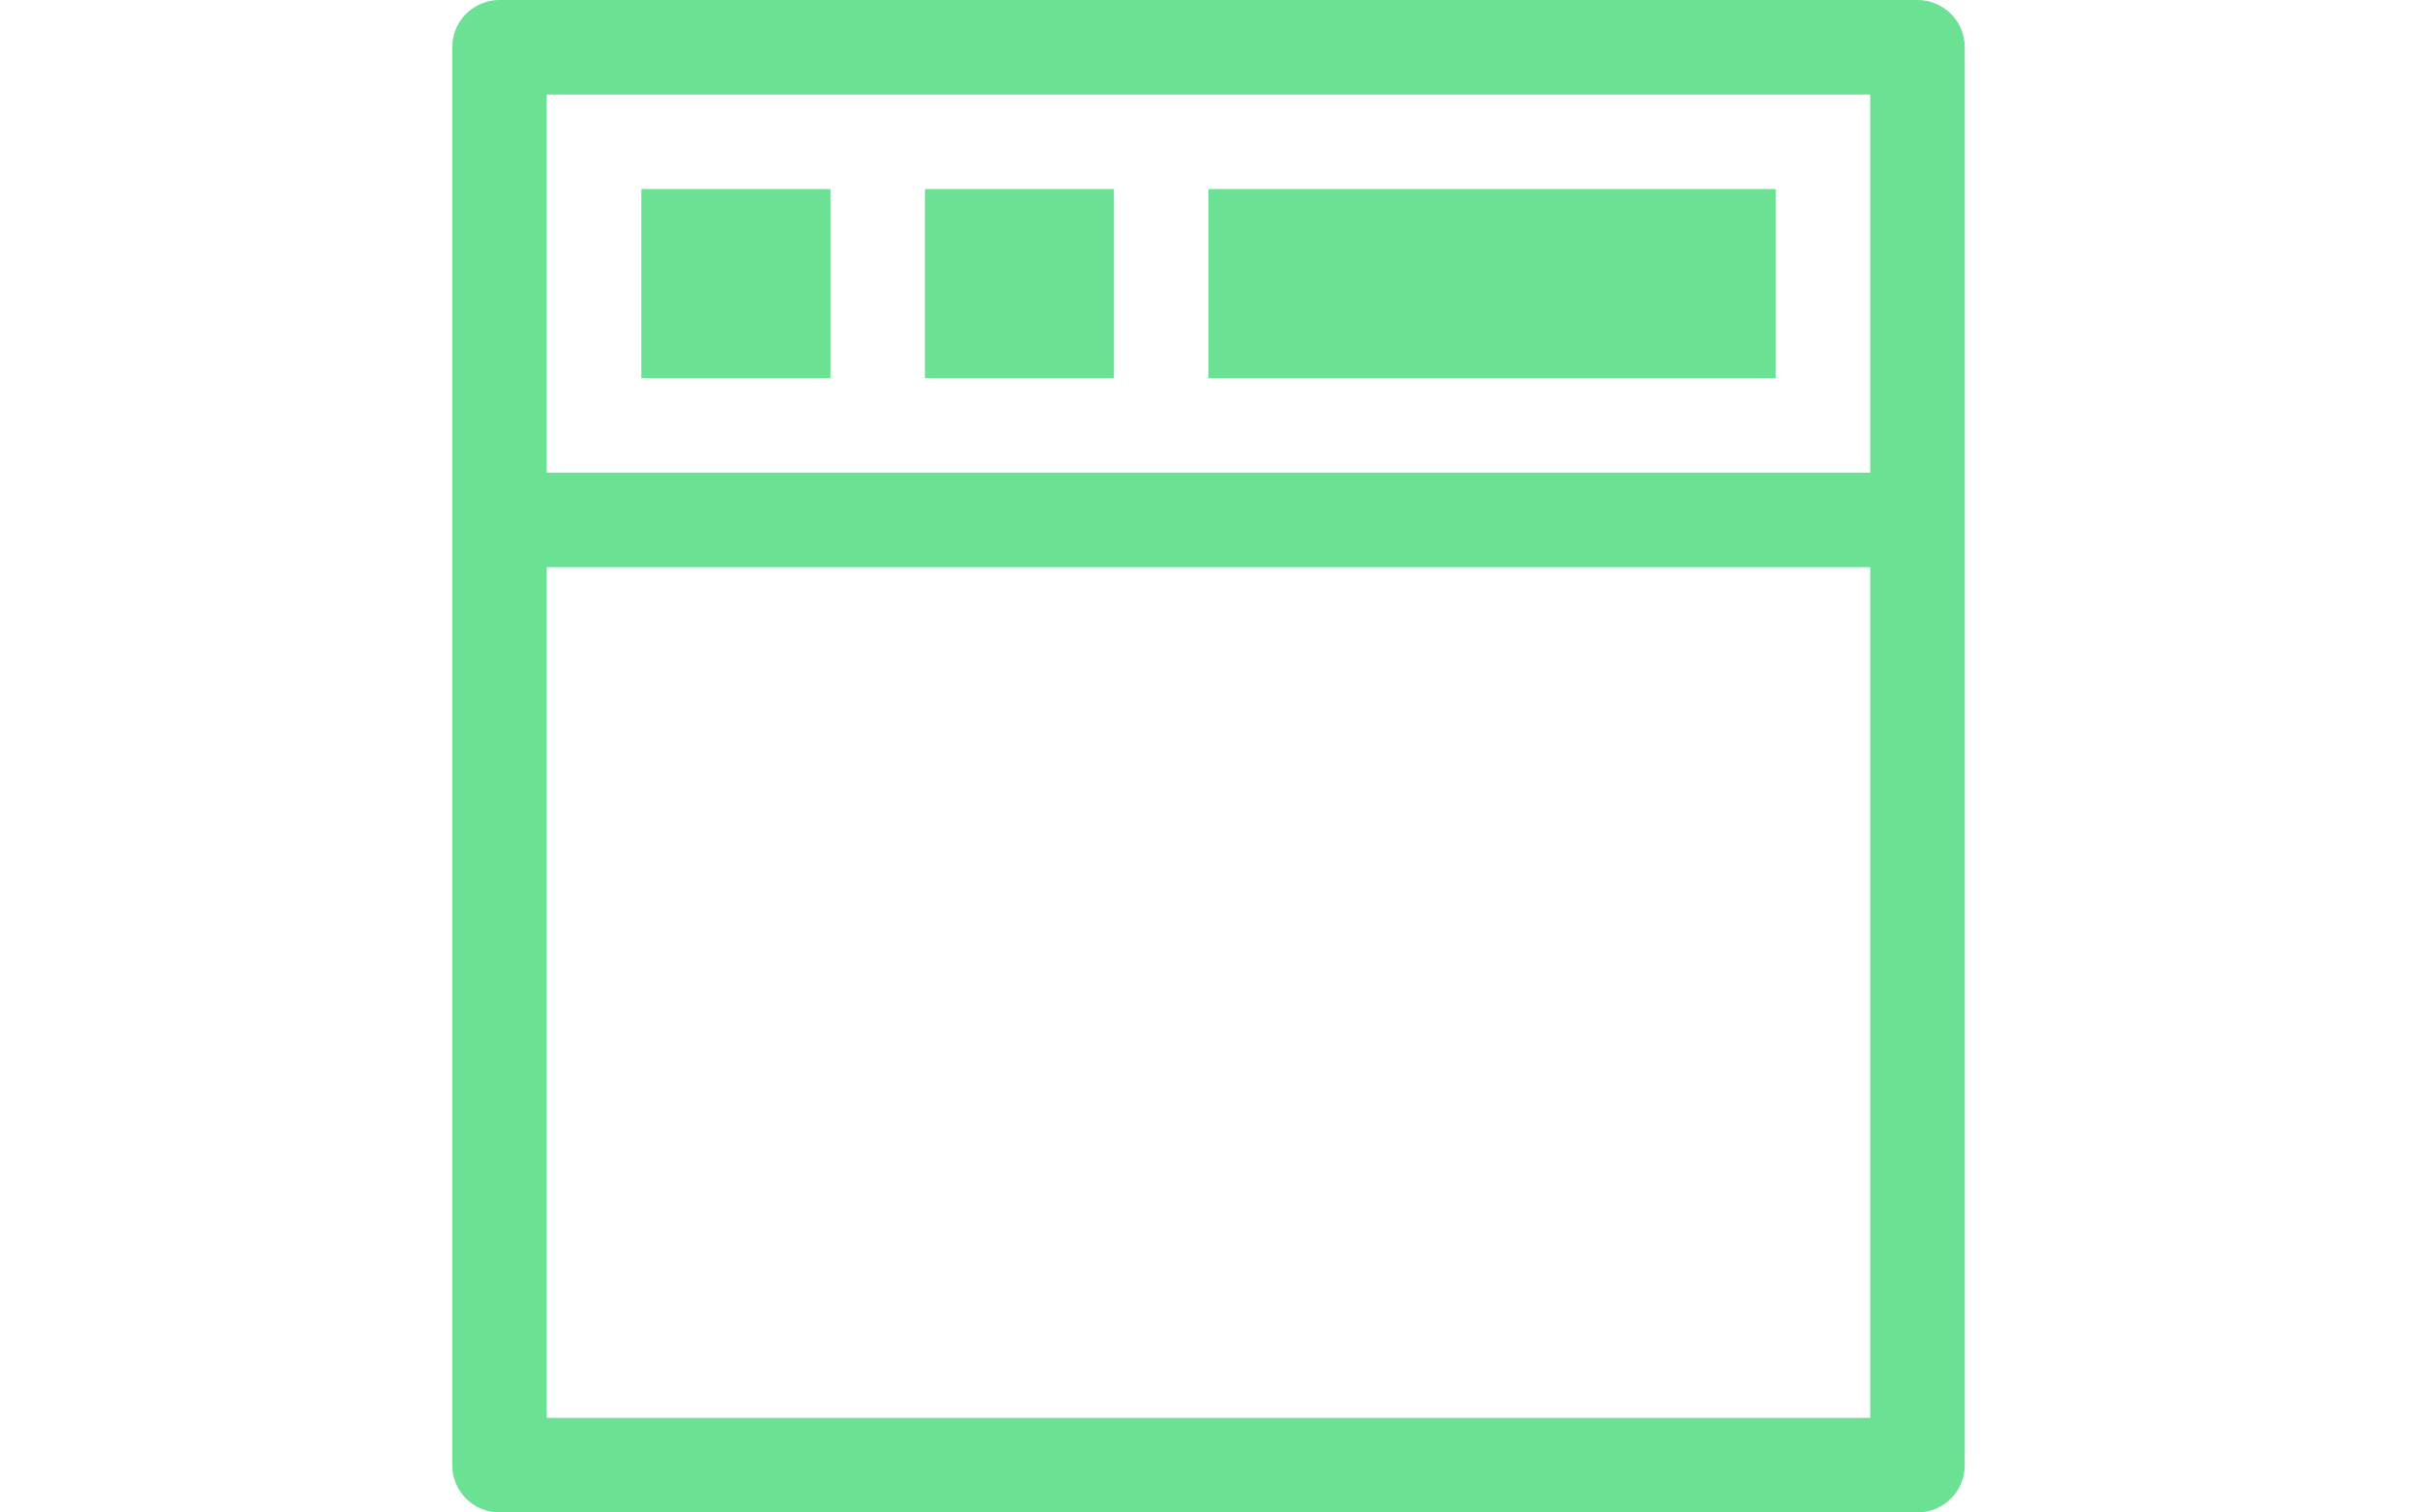 <?xml version="1.0" encoding="iso-8859-1"?>
<!-- Generator: Adobe Illustrator 18.0.0, SVG Export Plug-In . SVG Version: 6.00 Build 0)  -->
<!DOCTYPE svg PUBLIC "-//W3C//DTD SVG 1.1//EN" "http://www.w3.org/Graphics/SVG/1.1/DTD/svg11.dtd">
<svg version="1.1" id="Capa_1" xmlns="http://www.w3.org/2000/svg" xmlns:xlink="http://www.w3.org/1999/xlink" x="0px" y="0px"
	width="160.333px" height="100.333px" viewBox="0 0 32 32" style="enable-background:new 0 0 32 32;" xml:space="preserve">
<g id="Browser">
	<g>
		<path fill="#6AE193" style="fill-rule:evenodd;clip-rule:evenodd;" d="M31,0H1C0.448,0,0,0.448,0,1v30c0,0.552,0.448,1,1,1h30
			c0.552,0,1-0.448,1-1V1C32,0.448,31.552,0,31,0z M30,30H2V12h28V30z M30,10H2V2h28V10z M28,4H16v4h12V4z M14,4h-4v4h4V4z M8,4H4v4
			h4V4z"/>
	</g>
</g>
<g>
</g>
<g>
</g>
<g>
</g>
<g>
</g>
<g>
</g>
<g>
</g>
<g>
</g>
<g>
</g>
<g>
</g>
<g>
</g>
<g>
</g>
<g>
</g>
<g>
</g>
<g>
</g>
<g>
</g>
</svg>
